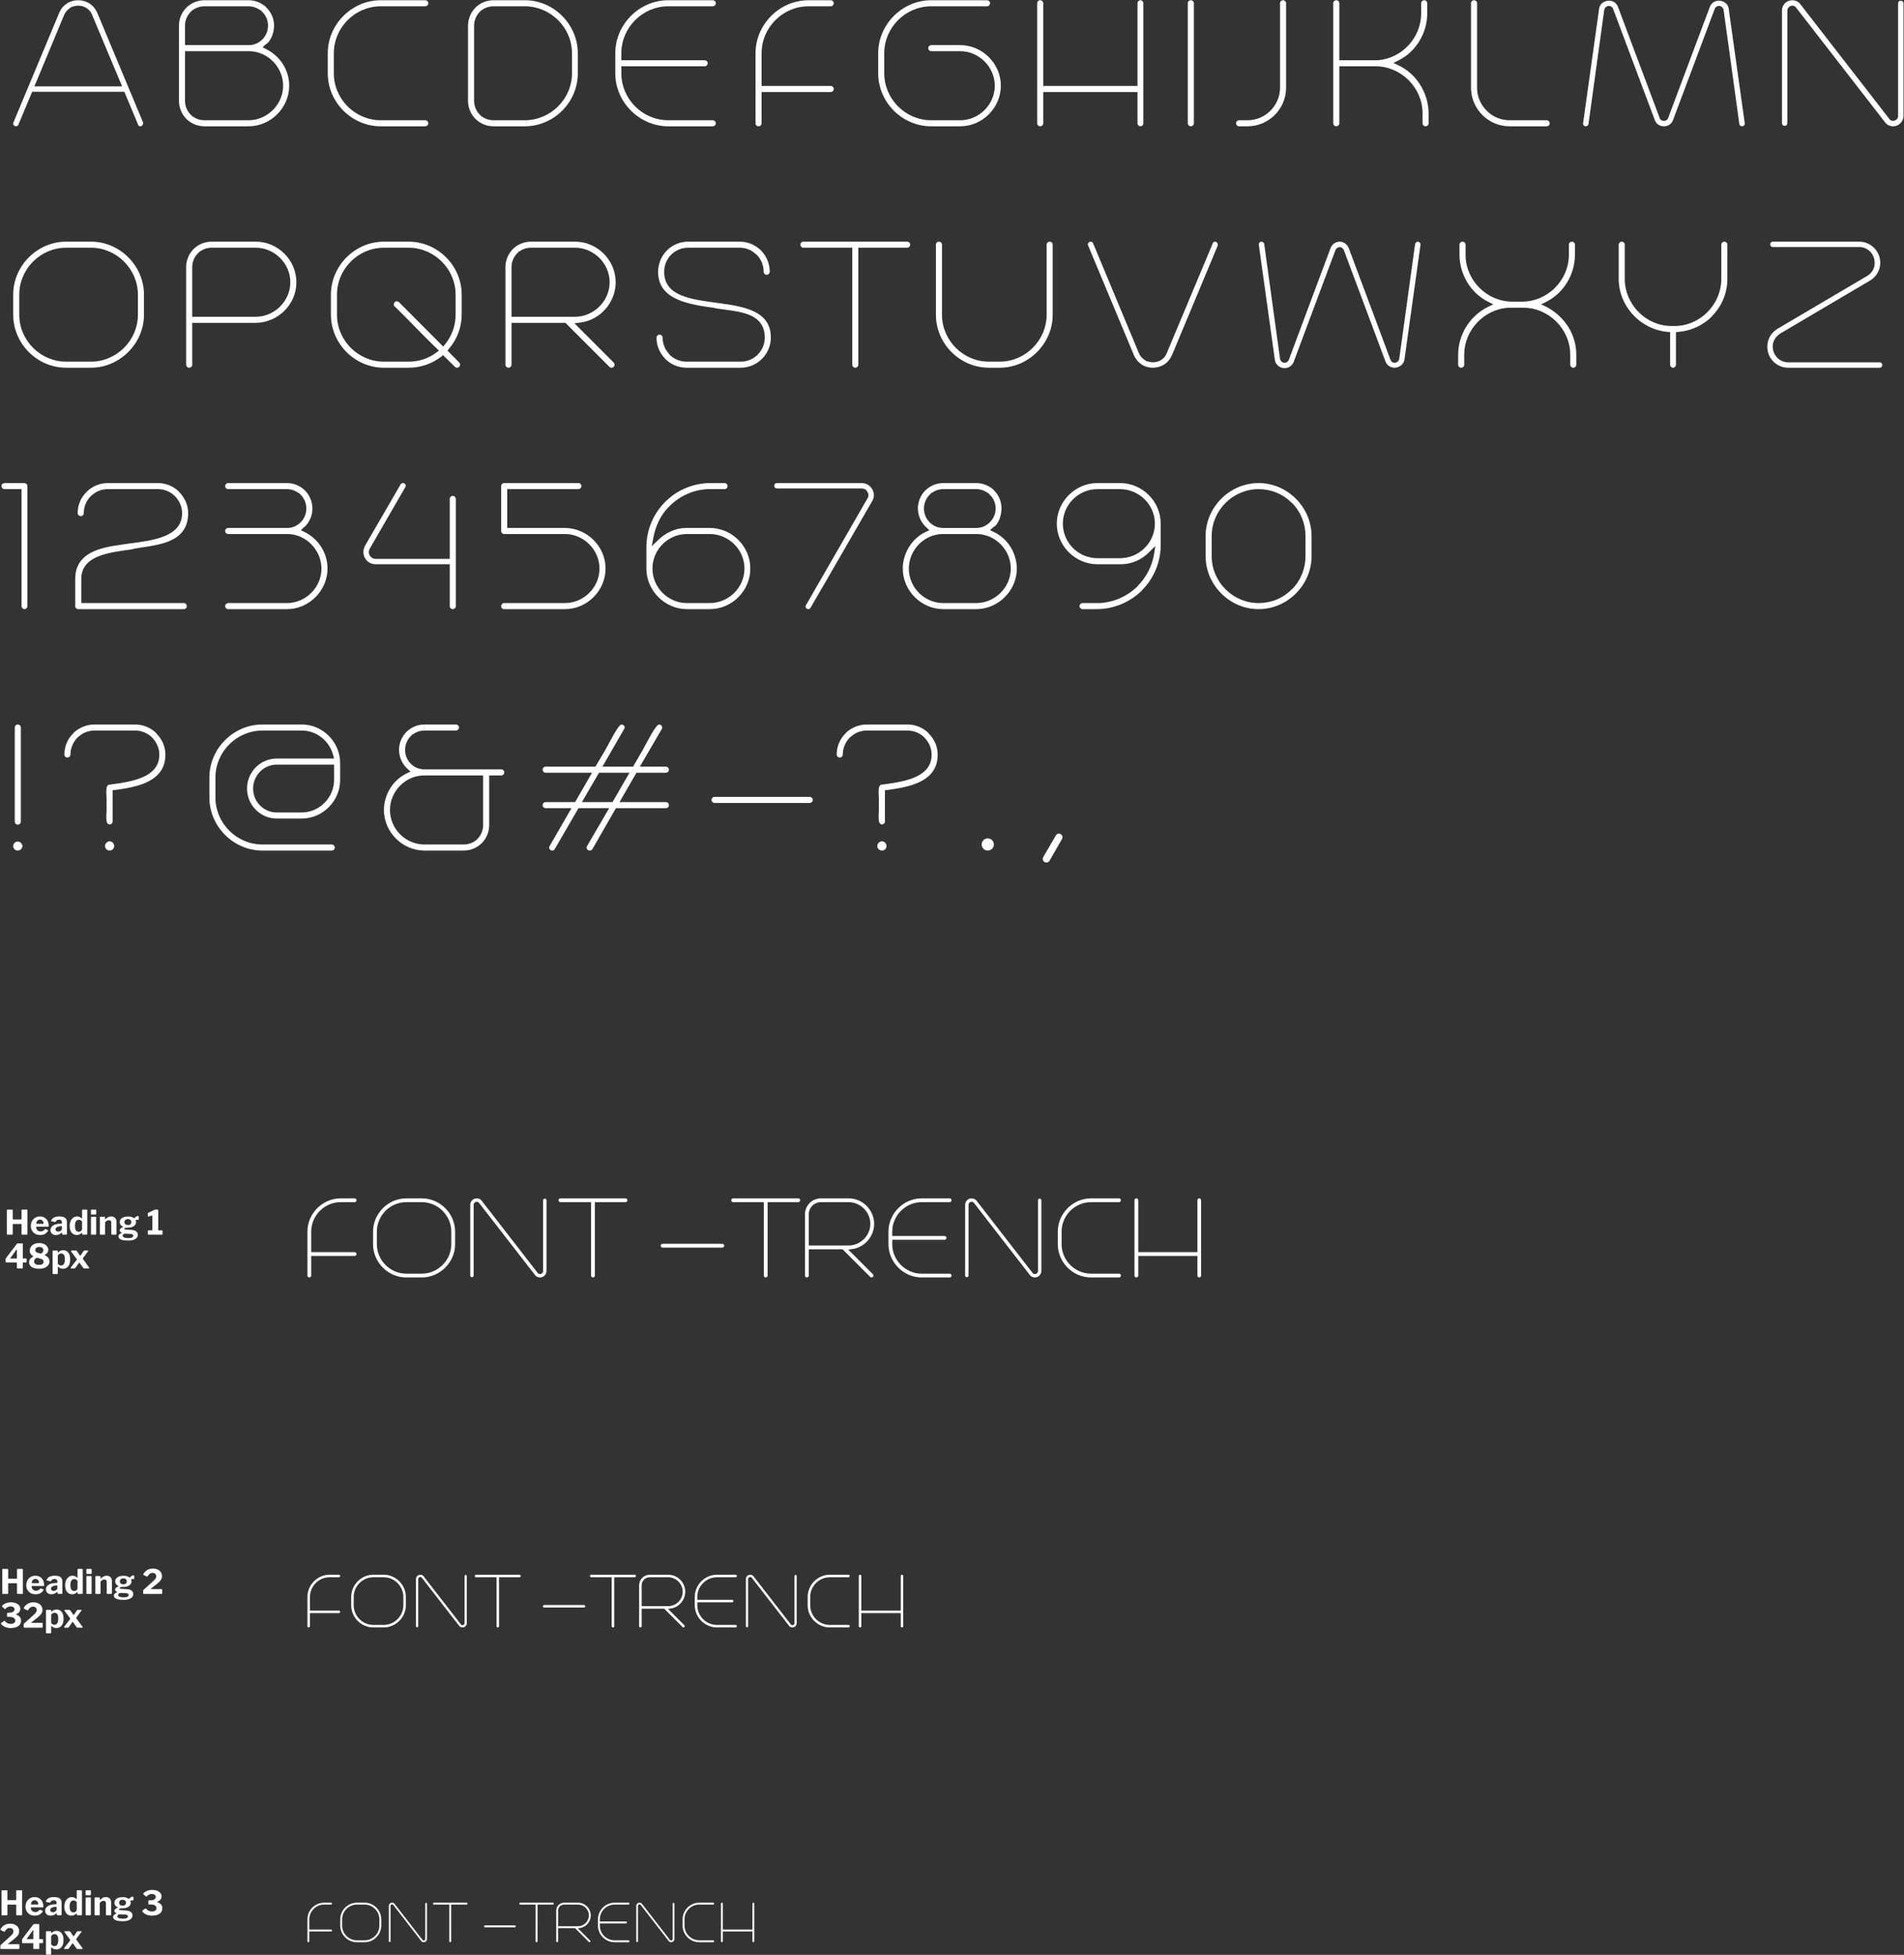 <svg clip-rule="evenodd" fill-rule="evenodd" stroke-linejoin="round" stroke-miterlimit="2" viewBox="0 0 646 663" xmlns="http://www.w3.org/2000/svg"><rect x="0" y="0" width="646" height="663" fill="#333333" stroke="none"/><path d="m17.119 654.972c.091 0 .156.017.194.051.039.034.058.094.058.178v.343c0 .053.015.08.046.08.022 0 .061-.019.114-.057.237-.221.479-.395.727-.521s.563-.189.945-.189c.694 0 1.259.263 1.694.79s.653 1.298.653 2.313c0 1.053-.224 1.849-.67 2.387-.447.538-1.036.807-1.769.807-.603 0-1.114-.195-1.534-.584-.077-.061-.13-.092-.16-.092-.039 0-.058.054-.058.161v2.095c0 .13-.057.195-.171.195h-1.409c-.053 0-.097-.018-.131-.052-.035-.034-.052-.086-.052-.155v-7.499c0-.091.021-.156.063-.194s.109-.057.2-.057zm10.796 5.678c.092.122.137.214.137.275 0 .076-.072.114-.217.114h-1.466c-.183 0-.312-.061-.389-.183l-1.179-1.66c-.061-.099-.107-.149-.137-.149-.031 0-.077.046-.138.138l-1.202 1.671c-.076.122-.202.183-.378.183h-.939c-.183 0-.274-.053-.274-.16 0-.084.046-.183.137-.298l1.878-2.415c.046-.069.068-.122.068-.16 0-.054-.026-.119-.08-.195l-1.854-2.519c-.031-.038-.046-.084-.046-.137 0-.046.019-.088.057-.126s.092-.057.16-.057h1.397c.099 0 .174.013.223.04.05.026.098.074.143.143l1.065 1.5c.038.061.073.091.103.091.023 0 .054-.03.092-.091l1.007-1.5c.046-.069.094-.117.143-.143.05-.027.128-.04.235-.04h1.03c.13 0 .195.038.195.114 0 .038-.023.088-.069.149l-1.705 2.313c-.046.053-.069.106-.069.16 0 .038.027.099.08.183zm-25.13-3.286c.504-.435.878-.782 1.122-1.041.244-.26.414-.487.509-.682.096-.194.143-.406.143-.635 0-.344-.12-.616-.36-.819-.241-.202-.544-.303-.91-.303-.321 0-.617.093-.888.28s-.532.495-.784.922c-.023.061-.072.092-.149.092-.053 0-.107-.016-.16-.046l-1.019-.527c-.092-.061-.137-.13-.137-.206 0-.053.019-.111.057-.172.756-1.198 1.82-1.797 3.194-1.797.611 0 1.151.103 1.62.309.47.206.834.504 1.094.893.259.389.389.847.389 1.374 0 .466-.124.893-.372 1.282s-.674.824-1.277 1.305l-2.118 1.66c-.046.031-.069.058-.069.081 0 .038.046.057.138.057h3.56c.145 0 .218.061.218.183v1.259c0 .138-.076.206-.229.206h-5.965c-.099 0-.168-.017-.206-.051s-.057-.097-.057-.189v-.882c0-.068.03-.143.091-.223s.206-.215.435-.406zm8.449-4.602c.076-.092.143-.151.2-.178.058-.026.147-.04.27-.04h1.431c.122 0 .183.069.183.206v4.798c0 .038.011.068.034.091s.05.034.08.034h.939c.145 0 .218.058.218.172v.985c0 .137-.077.206-.229.206h-.916c-.084 0-.126.046-.126.137v1.603c0 .092-.023.159-.069.2-.046.042-.122.063-.229.063h-1.488c-.16 0-.241-.076-.241-.229v-1.671c0-.069-.045-.103-.137-.103h-3.435c-.16 0-.24-.069-.24-.206v-.95c0-.069.021-.142.063-.218s.12-.191.235-.343zm6.125 6.709c.168.183.34.324.515.424.176.099.371.148.584.148.87 0 1.306-.706 1.306-2.118 0-.702-.111-1.204-.332-1.505-.222-.302-.535-.452-.939-.452-.313 0-.58.093-.802.28-.221.187-.332.399-.332.636zm172.144-13.376c-.503.504-.79 1.2-.79 1.92v10.392c0 .168.144.312.311.312.191 0 .334-.144.334-.312v-4.464h5.738l4.682 4.68c.047.072.143.096.215.096.191 0 .334-.144.334-.312 0-.096-.048-.168-.096-.24l-4.175-4.176.601-.072c2.16-.263 3.789-2.158 3.789-4.295 0-2.353-1.965-4.318-4.318-4.318h-4.705c-.696 0-1.344.262-1.848.717zm-85.198 4.777v7.535c0 .168.144.312.311.312.191 0 .334-.144.334-.312v-3.336h7.368c.168 0 .312-.144.312-.311 0-.191-.144-.334-.312-.334h-7.368v-3.482c0-2.737 2.256-4.993 4.992-4.993h2.376c.168 0 .312-.144.312-.335 0-.167-.144-.31-.312-.31h-2.376c-3.024 0-5.589 2.493-5.637 5.566zm48.765-4.921h5.208c.168 0 .312-.144.312-.335 0-.167-.144-.31-.312-.31h-11.061c-.168 0-.312.143-.312.31 0 .191.144.335.312.335h5.208v12.456c0 .168.144.312.335.312.167 0 .31-.144.31-.312zm29.304 0h5.208c.168 0 .312-.144.312-.335 0-.167-.144-.31-.312-.31h-11.061c-.168 0-.312.143-.312.31 0 .191.144.335.312.335h5.208v12.456c0 .168.144.312.335.312.167 0 .31-.144.31-.312zm-49.872.458c0-.288.241-.528.553-.528.168 0 .288.096.384.216l9.458 12.19c.168.264.528.432.864.432.6 0 1.101-.504 1.101-1.104v-11.973c0-.168-.119-.288-.286-.288s-.287.12-.287.288v11.973c0 .288-.24.528-.552.528-.168 0-.312-.096-.384-.216l-9.458-12.189c-.168-.264-.528-.432-.864-.432-.552 0-1.102.432-1.102 1.103v11.974c0 .168.12.288.287.288s.286-.12.286-.288zm83.952 0c0-.288.241-.528.553-.528.168 0 .288.096.384.216l9.458 12.19c.168.264.528.432.864.432.6 0 1.101-.504 1.101-1.104v-11.973c0-.168-.119-.288-.286-.288s-.287.12-.287.288v11.973c0 .288-.24.528-.552.528-.168 0-.312-.096-.384-.216l-9.458-12.189c-.168-.264-.528-.432-.864-.432-.552 0-1.102.432-1.102 1.103v11.974c0 .168.12.288.287.288s.286-.12.286-.288zm28.8 8.017v-8.808c0-.168-.143-.312-.334-.312-.167 0-.311.144-.311.312v12.789c0 .168.144.312.311.312.191 0 .334-.144.334-.312v-3.336h10.035v3.336c0 .168.144.312.311.312s.31-.144.31-.312v-12.789c0-.168-.143-.312-.31-.312s-.311.144-.311.312v8.808zm-124.174-9.12c-3.073 0-5.639 2.565-5.639 5.638v2.136c0 3.073 2.542 5.639 5.639 5.639h2.64c3.025 0 5.638-2.542 5.638-5.639v-2.136c0-3.073-2.565-5.638-5.638-5.638zm87.43 0c-3.096 0-5.637 2.59-5.637 5.639v2.134c0 3.074 2.565 5.64 5.637 5.64h4.728c.192 0 .336-.144.336-.311 0-.191-.144-.334-.336-.334h-4.728c-2.736 0-4.992-2.258-4.992-4.995v-.744h8.88c.168 0 .312-.144.312-.335 0-.167-.144-.31-.312-.31h-8.88v-.745c0-2.737 2.256-4.994 4.992-4.994h4.728c.192 0 .336-.144.336-.335 0-.167-.144-.31-.336-.31zm28.728 0c-3.072 0-5.637 2.565-5.637 5.638v2.136c0 3.073 2.541 5.639 5.637 5.639h4.728c.192 0 .336-.144.336-.311 0-.191-.144-.334-.336-.334h-4.728c-2.736 0-4.992-2.257-4.992-4.994v-2.136c0-2.737 2.256-4.993 4.992-4.993h4.728c.192 0 .336-.144.336-.335 0-.167-.144-.31-.336-.31zm-121.152 5.638c0-2.737 2.257-4.993 4.994-4.993h2.64c2.713 0 4.993 2.256 4.993 4.993v2.136c0 2.737-2.28 4.994-4.993 4.994h-2.64c-2.737 0-4.994-2.257-4.994-4.994zm-104.886 6.729c.03 0 .055-.007.074-.022.019-.016.029-.035.029-.058v-2.85c0-.107-.012-.161-.035-.161-.03 0-.072.038-.125.115l-2.05 2.828c-.03.045-.046.076-.046.091 0 .038.042.057.126.057zm153.368-4.018h10.104c.192 0 .336-.144.336-.311 0-.191-.144-.334-.336-.334h-10.104c-.192 0-.336.143-.336.334 0 .167.144.311.336.311zm31.56-.357h-6.77v-5.283c0-.552.217-1.08.601-1.464l.216-.216v.024c.36-.264.792-.408 1.248-.408h4.705c1.945 0 3.673 1.632 3.673 3.673s-1.728 3.674-3.673 3.674zm-151.074-10.039c.153 0 .229.084.229.252v.779c0 .214-.088.301-.263.263-.115-.023-.226-.034-.332-.034-.061 0-.13.007-.206.023-.199.03-.275.118-.229.263.068.206.103.378.103.515 0 .351-.105.668-.315.95-.21.283-.523.508-.939.676s-.918.252-1.506.252c-.427 0-.742.034-.944.103s-.303.16-.303.275c0 .099.055.169.166.211.11.042.295.071.555.086l1.637.092c.756.046 1.319.214 1.689.504s.555.675.555 1.156c0 .595-.282 1.072-.847 1.431s-1.366.538-2.405.538c-2.221 0-3.331-.492-3.331-1.477 0-.244.095-.452.286-.624.191-.171.462-.322.813-.452.046-.015.069-.034.069-.057s-.023-.046-.069-.069c-.443-.214-.664-.496-.664-.847 0-.206.101-.399.303-.578.203-.18.472-.334.807-.464.092-.046.1-.092.023-.137-.74-.344-1.11-.863-1.11-1.557 0-.58.25-1.042.75-1.386.5-.343 1.215-.515 2.146-.515.787 0 1.397.172 1.832.515.054.039.103.058.149.058.061 0 .115-.027.16-.081.145-.175.336-.33.573-.463.236-.134.442-.201.618-.201zm-4.316 5.988c-.237-.015-.449.04-.636.166s-.28.284-.28.475c0 .283.156.496.469.641s.821.218 1.523.218c.511 0 .904-.071 1.179-.212s.412-.341.412-.601c0-.175-.076-.317-.229-.424-.152-.106-.377-.167-.675-.183zm-21.753-.24c-.504.465-1.103.698-1.797.698-.573 0-1.027-.154-1.363-.464-.336-.309-.504-.711-.504-1.207 0-.642.294-1.157.882-1.546s1.397-.595 2.427-.618l.412-.035c.046 0 .086-.013.12-.04.035-.026.052-.066.052-.12v-.24c0-.298-.084-.527-.252-.687-.168-.161-.408-.241-.721-.241-.534 0-.931.229-1.191.687-.03.077-.08.115-.149.115-.038 0-.072-.004-.103-.012l-1.145-.263c-.068-.015-.103-.057-.103-.126 0-.046.016-.103.046-.172.183-.442.51-.774.979-.996.469-.221 1.051-.332 1.746-.332.908 0 1.565.166 1.969.498.405.332.607.804.607 1.414v4.019c0 .091-.015.156-.046.194-.03.039-.088.058-.172.058h-1.179c-.076 0-.131-.027-.166-.081-.034-.053-.059-.133-.074-.24l-.012-.252c-.007-.069-.038-.103-.091-.103-.031 0-.088.031-.172.092zm7.316.584c-.16 0-.241-.077-.241-.229v-.321c0-.061-.019-.092-.057-.092-.023 0-.057.016-.103.046-.221.214-.464.386-.727.515-.263.13-.578.195-.944.195-.718 0-1.296-.267-1.735-.801-.439-.535-.658-1.302-.658-2.302 0-.625.112-1.181.337-1.665.226-.485.529-.861.911-1.128.381-.267.801-.401 1.259-.401.298 0 .567.05.807.149.241.099.472.252.693.458.053.038.091.057.114.057.054 0 .08-.049.08-.149v-2.621c0-.138.062-.206.184-.206h1.396c.054 0 .098.019.132.057s.052.091.052.16v8.037c0 .084-.019.145-.058.183-.038.039-.107.058-.206.058zm22.336-7.167c-.03-.031-.045-.069-.045-.115 0-.038.015-.084.045-.137.306-.367.726-.657 1.26-.87.534-.214 1.103-.321 1.706-.321.656 0 1.227.094 1.711.281.485.187.855.448 1.111.784s.383.721.383 1.156c0 .382-.118.735-.355 1.059-.236.325-.568.552-.996.681-.091.031-.137.069-.137.115 0 .038.042.069.126.091.488.161.882.416 1.179.768.298.351.447.755.447 1.213 0 .832-.304 1.469-.91 1.912-.607.443-1.506.664-2.697.664-.656 0-1.269-.128-1.837-.383-.569-.256-1.013-.601-1.334-1.037-.038-.053-.057-.103-.057-.148 0-.061.042-.123.126-.184l.893-.629c.068-.046.118-.069.149-.069.045 0 .08.019.103.057.358.367.688.622.99.767.301.145.662.218 1.082.218.473 0 .845-.103 1.116-.309s.407-.477.407-.813c0-.374-.151-.672-.453-.893-.301-.221-.681-.336-1.139-.344l-.984-.022c-.13 0-.195-.054-.195-.161v-1.076c0-.084.065-.137.195-.16l.789-.035c.451-.007.819-.12 1.105-.337.287-.218.43-.491.43-.819 0-.275-.121-.506-.361-.693s-.544-.28-.91-.28c-.351 0-.672.067-.962.2-.29.134-.588.35-.893.647-.053.054-.095.08-.126.08-.015 0-.057-.026-.126-.08zm-38.158 4.648c0 .427.143.773.429 1.036s.643.395 1.07.395c.275 0 .529-.059.762-.177.232-.119.467-.315.704-.59.03-.031.061-.046.091-.046.023 0 .061.012.115.034l.824.344c.054.023.08.061.08.114 0 .039-.015.077-.045.115-.367.519-.76.883-1.18 1.093s-.942.315-1.568.315c-.588 0-1.118-.13-1.592-.389-.473-.26-.843-.62-1.11-1.082s-.401-.99-.401-1.586c0-.641.138-1.208.412-1.7.275-.492.647-.872 1.117-1.139.469-.267.982-.401 1.539-.401.581 0 1.096.128 1.546.384.45.255.801.624 1.053 1.105.252.48.378 1.053.378 1.717 0 .099-.009.168-.028.206-.02.038-.075.061-.166.069h-3.893c-.092 0-.137.061-.137.183zm21.855 2.519c-.084 0-.145-.018-.183-.052s-.057-.093-.057-.177v-5.622c0-.145.061-.217.183-.217h1.385c.115 0 .172.065.172.194v.561c0 .061.019.092.057.092.023 0 .05-.015.081-.046.312-.298.625-.525.938-.681.313-.157.645-.235.996-.235.558 0 .998.164 1.323.493.324.328.486.767.486 1.316v4.099c0 .183-.091.275-.274.275h-1.271c-.084 0-.142-.018-.172-.052-.031-.034-.046-.093-.046-.177v-3.87c0-.26-.07-.46-.212-.601-.141-.141-.349-.212-.624-.212-.229 0-.44.057-.635.172-.195.114-.403.294-.624.538v3.938c0 .092-.023.159-.069.201-.045.042-.122.063-.229.063zm-29.675-3.63c-.046 0-.082.016-.109.046-.027.031-.04.065-.04.103v3.217c0 .092-.025.159-.074.201-.05.042-.128.063-.235.063h-1.443c-.091 0-.156-.019-.194-.058-.038-.038-.057-.099-.057-.183v-8.037c0-.145.061-.217.183-.217h1.637c.122 0 .183.068.183.206v2.931c0 .129.057.194.172.194h2.645c.122 0 .183-.061.183-.183v-2.942c0-.138.057-.206.171-.206h1.638c.129 0 .194.072.194.217v8.037c0 .16-.084.241-.252.241h-1.454c-.106 0-.183-.019-.229-.058-.045-.038-.068-.106-.068-.206v-3.217c0-.046-.014-.082-.04-.109-.027-.026-.067-.04-.121-.04zm28.164 3.355c0 .099-.023.17-.069.212-.045.042-.126.063-.24.063h-1.202c-.092 0-.157-.019-.195-.058-.038-.038-.057-.099-.057-.183v-5.61c0-.145.065-.217.195-.217h1.396c.115 0 .172.065.172.194zm-4.786-4.213c-.175-.191-.349-.332-.52-.424-.172-.092-.365-.137-.579-.137-.404 0-.725.166-.961.498-.237.332-.355.845-.355 1.54 0 .702.114 1.215.343 1.539.229.325.546.487.95.487.306 0 .569-.101.79-.303.222-.203.332-.437.332-.704zm-6.823 1.786c0-.069-.011-.119-.034-.149-.023-.031-.069-.046-.138-.046l-.32.023c-.443.023-.834.128-1.174.315-.339.187-.509.444-.509.773 0 .229.08.41.24.543.16.134.382.201.664.201.351 0 .649-.103.893-.309.252-.199.378-.401.378-.607zm22.371-.561c.389 0 .681-.09.876-.269.194-.18.292-.414.292-.704 0-.321-.098-.575-.292-.762-.195-.187-.487-.28-.876-.28-.366 0-.654.095-.864.286s-.315.443-.315.756c0 .29.105.524.315.704.21.179.498.269.864.269zm-28.805-.401c.084 0 .137-.01.16-.029s.034-.063.034-.131c0-.199-.045-.397-.137-.596-.092-.198-.225-.362-.401-.492-.175-.13-.389-.195-.641-.195-.381 0-.694.134-.939.401-.244.267-.362.611-.355 1.031zm18.066-3.423c0 .191-.103.286-.309.286h-1.237c-.091 0-.156-.021-.194-.063s-.057-.109-.057-.2v-1.202c0-.153.064-.229.194-.229h1.42c.053 0 .097.019.131.057.035.038.052.091.052.16zm-13.716-96.525c.092 0 .157.017.195.052.038.034.057.093.057.177v.343c0 .054.015.081.046.081.023 0 .061-.02.114-.058.237-.221.479-.395.727-.521.249-.126.563-.188.945-.188.695 0 1.259.263 1.694.789.435.527.653 1.298.653 2.313 0 1.053-.223 1.849-.67 2.387-.446.538-1.036.807-1.769.807-.603 0-1.114-.194-1.534-.584-.076-.061-.13-.091-.16-.091-.038 0-.057.053-.057.16v2.095c0 .13-.058.195-.172.195h-1.408c-.054 0-.098-.017-.132-.052-.034-.034-.051-.085-.051-.154v-7.499c0-.092.021-.157.063-.195s.108-.057.2-.057zm-16.417-1.099c-.031-.031-.046-.069-.046-.115 0-.038.015-.084.046-.137.305-.366.725-.656 1.259-.87s1.103-.321 1.706-.321c.656 0 1.227.094 1.712.281.484.187.854.448 1.11.784s.384.721.384 1.156c0 .382-.119.735-.355 1.059-.237.325-.569.552-.996.682-.092.03-.138.068-.138.114 0 .038.042.069.126.092.489.16.882.416 1.179.767.298.351.447.755.447 1.213 0 .832-.303 1.47-.91 1.912-.607.443-1.506.664-2.696.664-.657 0-1.269-.127-1.838-.383s-1.013-.601-1.334-1.036c-.038-.054-.057-.103-.057-.149 0-.061.042-.122.126-.183l.893-.63c.069-.046.118-.069.149-.069.046 0 .08.019.103.058.359.366.689.622.99.767.302.145.662.217 1.082.217.473 0 .845-.103 1.116-.309s.407-.477.407-.813c0-.374-.151-.671-.453-.893-.301-.221-.681-.336-1.139-.343l-.984-.023c-.13 0-.195-.054-.195-.16v-1.077c0-.084.065-.137.195-.16l.79-.034c.45-.008.818-.121 1.105-.338.286-.218.429-.49.429-.819 0-.274-.12-.505-.361-.692-.24-.187-.544-.281-.91-.281-.351 0-.672.067-.962.201-.29.133-.587.349-.893.646-.053.054-.095.081-.126.081-.015 0-.057-.027-.126-.081zm27.214 6.778c.091.122.137.213.137.274 0 .077-.073.115-.218.115h-1.465c-.183 0-.313-.061-.389-.183l-1.18-1.66c-.061-.1-.106-.149-.137-.149-.03 0-.076.046-.137.137l-1.202 1.672c-.077.122-.203.183-.378.183h-.939c-.183 0-.275-.054-.275-.16 0-.084.046-.184.138-.298l1.877-2.416c.046-.068.069-.122.069-.16 0-.053-.027-.118-.08-.195l-1.855-2.518c-.031-.039-.046-.084-.046-.138 0-.046.019-.088.057-.126.039-.038.092-.057.161-.057h1.396c.1 0 .174.013.224.04.049.027.097.074.143.143l1.065 1.5c.038.061.072.092.103.092.023 0 .053-.031.091-.092l1.008-1.5c.046-.069.093-.116.143-.143.049-.027.128-.04.235-.04h1.03c.13 0 .195.038.195.114 0 .039-.023.088-.069.149l-1.706 2.313c-.046.053-.069.107-.069.16 0 .038.027.099.08.183zm-17.242-3.286c.503-.435.877-.783 1.122-1.042.244-.26.414-.487.509-.681.095-.195.143-.407.143-.636 0-.343-.12-.616-.36-.818-.241-.203-.544-.304-.911-.304-.32 0-.616.094-.887.281s-.532.494-.784.921c-.023.062-.073.092-.149.092-.053 0-.107-.015-.16-.046l-1.019-.526c-.092-.061-.138-.13-.138-.206 0-.054.019-.111.058-.172.755-1.198 1.82-1.798 3.194-1.798.61 0 1.15.103 1.62.309.469.207.834.504 1.093.893.26.39.389.848.389 1.374 0 .466-.124.893-.372 1.283-.248.389-.673.824-1.276 1.305l-2.118 1.66c-.046.03-.069.057-.069.08 0 .038.046.057.137.057h3.561c.145 0 .218.061.218.183v1.26c0 .137-.077.206-.229.206h-5.965c-.099 0-.168-.017-.206-.052-.038-.034-.058-.097-.058-.189v-.881c0-.069.031-.143.092-.223.061-.081.206-.216.435-.407zm243.152-12.823c0-.384.321-.704.737-.704.224 0 .384.128.512.288l12.611 16.253c.224.352.704.575 1.152.575.8 0 1.468-.671 1.468-1.471v-15.965c0-.223-.159-.383-.382-.383-.222 0-.382.16-.382.383v15.965c0 .384-.32.704-.736.704-.224 0-.416-.128-.512-.288l-12.611-16.253c-.224-.351-.704-.576-1.152-.576-.736 0-1.469.576-1.469 1.472v15.965c0 .224.16.383.382.383.223 0 .382-.159.382-.383zm-111.936 0c0-.384.321-.704.737-.704.224 0 .384.128.512.288l12.611 16.253c.224.352.704.575 1.152.575.8 0 1.468-.671 1.468-1.471v-15.965c0-.223-.159-.383-.382-.383-.222 0-.382.16-.382.383v15.965c0 .384-.32.704-.736.704-.224 0-.416-.128-.512-.288l-12.611-16.253c-.224-.351-.704-.576-1.152-.576-.736 0-1.469.576-1.469 1.472v15.965c0 .224.16.383.382.383.223 0 .382-.159.382-.383zm76.001-.419c-.67.672-1.053 1.6-1.053 2.561v13.854c0 .224.192.416.415.416.254 0 .445-.192.445-.416v-5.952h7.651l6.242 6.24c.063.096.191.128.286.128.255 0 .446-.192.446-.416 0-.128-.063-.224-.127-.32l-5.567-5.568.8-.095c2.881-.351 5.053-2.877 5.053-5.727 0-3.137-2.62-5.758-5.757-5.758h-6.274c-.928 0-1.792.351-2.464.956zm-9.505-.193h6.944c.224 0 .416-.191.416-.445 0-.223-.192-.415-.416-.415h-14.748c-.224 0-.416.192-.416.415 0 .254.192.445.416.445h6.944v16.608c0 .224.192.416.446.416.223 0 .414-.192.414-.416zm-104.092 6.563v10.045c0 .224.192.416.415.416.254 0 .445-.192.445-.416v-4.448h9.824c.224 0 .416-.191.416-.414 0-.254-.192-.446-.416-.446h-9.824v-4.641c0-3.649 3.008-6.659 6.656-6.659h3.168c.224 0 .416-.191.416-.445 0-.223-.192-.415-.416-.415h-3.168c-4.032 0-7.452 3.325-7.516 7.423zm65.02-6.563h6.944c.224 0 .416-.191.416-.445 0-.223-.192-.415-.416-.415h-14.748c-.224 0-.416.192-.416.415 0 .254.192.445.416.445h6.944v16.608c0 .224.192.416.446.416.223 0 .414-.192.414-.416zm73.92-.86c-4.128 0-7.516 3.454-7.516 7.52v2.845c0 4.098 3.42 7.519 7.516 7.519h6.304c.256 0 .448-.191.448-.414 0-.254-.192-.446-.448-.446h-6.304c-3.648 0-6.656-3.009-6.656-6.659v-.993h11.84c.224 0 .416-.191.416-.445 0-.223-.192-.415-.416-.415h-11.84v-.992c0-3.65 3.008-6.66 6.656-6.66h6.304c.256 0 .448-.191.448-.445 0-.223-.192-.415-.448-.415zm48.992 12.16v-11.744c0-.224-.191-.416-.445-.416-.223 0-.415.192-.415.416v17.053c0 .224.192.415.415.415.254 0 .445-.191.445-.415v-4.449h13.38v4.448c0 .225.192.416.414.416.223 0 .414-.191.414-.415v-17.053c0-.224-.191-.416-.414-.416-.222 0-.414.192-.414.416v11.744zm-165.566-12.16c-4.097 0-7.518 3.421-7.518 7.518v2.849c0 4.097 3.389 7.517 7.518 7.517h3.521c4.033 0 7.517-3.388 7.517-7.517v-2.849c0-4.097-3.42-7.518-7.517-7.518zm154.878 0c-4.096 0-7.516 3.421-7.516 7.518v2.849c0 4.097 3.388 7.517 7.516 7.517h6.304c.256 0 .448-.191.448-.414 0-.254-.192-.446-.448-.446h-6.304c-3.648 0-6.656-3.008-6.656-6.657v-2.849c0-3.649 3.008-6.658 6.656-6.658h6.304c.256 0 .448-.191.448-.445 0-.223-.192-.415-.448-.415zm-161.536 7.518c0-3.649 3.009-6.658 6.658-6.658h3.521c3.617 0 6.657 3.009 6.657 6.658v2.849c0 3.649-3.04 6.657-6.657 6.657h-3.521c-3.649 0-6.658-3.008-6.658-6.657zm-102.642 8.883c.168.184.339.325.515.424.175.099.37.149.584.149.87 0 1.305-.706 1.305-2.118 0-.702-.111-1.204-.332-1.506-.221-.301-.534-.452-.939-.452-.313 0-.58.094-.801.281-.222.187-.332.398-.332.635zm167.284-5.269h13.472c.256 0 .448-.191.448-.414 0-.254-.192-.446-.448-.446h-13.472c-.256 0-.448.192-.448.446 0 .223.192.414.448.414zm42.081-.476h-9.027v-7.042c0-.737.289-1.441.801-1.953l.288-.288v.032c.48-.352 1.056-.545 1.664-.545h6.274c2.593 0 4.897 2.177 4.897 4.898 0 2.722-2.304 4.898-4.897 4.898zm-181.419-10.466c.153 0 .229.084.229.252v.778c0 .214-.087.302-.263.264-.115-.023-.225-.035-.332-.035-.061 0-.13.008-.206.023-.199.031-.275.118-.229.263.069.207.103.378.103.516 0 .351-.105.667-.315.95-.21.282-.523.507-.939.675s-.918.252-1.505.252c-.428 0-.743.035-.945.103-.202.069-.303.161-.303.275 0 .099.055.17.166.212s.296.07.555.086l1.637.091c.756.046 1.319.214 1.689.504s.555.676.555 1.156c0 .596-.282 1.073-.847 1.431-.565.359-1.366.539-2.404.539-2.221 0-3.332-.493-3.332-1.477 0-.245.096-.453.286-.624.191-.172.462-.323.813-.453.046-.015.069-.034.069-.057s-.023-.046-.069-.068c-.442-.214-.664-.497-.664-.848 0-.206.101-.398.304-.578.202-.179.471-.334.807-.463.091-.046.099-.092.023-.138-.741-.343-1.111-.862-1.111-1.557 0-.58.25-1.042.75-1.385.5-.344 1.216-.515 2.147-.515.786 0 1.396.171 1.832.515.053.038.103.057.148.057.061 0 .115-.027.161-.08.145-.176.335-.33.572-.464.237-.133.443-.2.618-.2zm-4.316 5.988c-.237-.016-.448.04-.635.166s-.281.284-.281.475c0 .282.157.496.47.641s.82.217 1.522.217c.512 0 .905-.07 1.18-.211.274-.142.412-.342.412-.601 0-.176-.077-.317-.229-.424-.153-.107-.378-.168-.676-.183zm-21.753-.241c-.503.466-1.103.699-1.797.699-.573 0-1.027-.155-1.363-.464-.335-.309-.503-.712-.503-1.208 0-.641.294-1.156.881-1.546.588-.389 1.397-.595 2.427-.618l.413-.034c.045 0 .085-.014.12-.04.034-.027.051-.067.051-.12v-.241c0-.298-.084-.527-.252-.687-.167-.16-.408-.24-.721-.24-.534 0-.931.229-1.191.687-.03.076-.08.114-.148.114-.039 0-.073-.004-.103-.011l-1.145-.264c-.069-.015-.103-.057-.103-.126 0-.045.015-.103.045-.171.184-.443.51-.775.979-.996.47-.222 1.052-.332 1.746-.332.909 0 1.565.166 1.969.498.405.332.607.803.607 1.414v4.018c0 .092-.015.157-.046.195-.03.038-.087.057-.171.057h-1.179c-.077 0-.132-.027-.166-.08-.035-.054-.06-.134-.075-.241l-.011-.251c-.008-.069-.039-.103-.092-.103-.03 0-.088.03-.172.091zm7.316.584c-.16 0-.24-.076-.24-.229v-.321c0-.061-.019-.091-.058-.091-.022 0-.057.015-.103.046-.221.213-.463.385-.727.515-.263.13-.578.195-.944.195-.718 0-1.296-.268-1.735-.802-.438-.534-.658-1.301-.658-2.301 0-.626.113-1.181.338-1.666s.528-.86.91-1.128c.382-.267.801-.4 1.259-.4.298 0 .567.049.808.149.24.099.471.251.692.457.054.039.092.058.115.058.053 0 .08-.05.08-.149v-2.622c0-.137.061-.206.183-.206h1.397c.053 0 .097.019.131.057.035.038.052.092.052.161v8.037c0 .084-.019.145-.057.183s-.107.057-.206.057zm-15.822-2.519c0 .428.143.773.429 1.036.286.264.643.395 1.071.395.274 0 .528-.059.761-.177s.467-.315.704-.59c.031-.03.061-.045.092-.045.023 0 .061.011.114.034l.824.343c.054.023.081.061.081.115 0 .038-.016.076-.046.114-.367.519-.76.884-1.179 1.094-.42.21-.943.315-1.569.315-.588 0-1.118-.13-1.591-.39-.473-.259-.844-.62-1.111-1.082-.267-.461-.401-.99-.401-1.585 0-.641.138-1.208.413-1.7.274-.493.646-.872 1.116-1.14.469-.267.983-.4 1.54-.4.58 0 1.095.128 1.545.383.451.256.802.624 1.054 1.105s.377 1.053.377 1.717c0 .1-.009.168-.028.206-.019.039-.075.061-.166.069h-3.893c-.091 0-.137.061-.137.183zm40.494-1.156c.504-.435.878-.782 1.122-1.042.245-.259.414-.486.51-.681.095-.195.143-.407.143-.635 0-.344-.12-.617-.361-.819-.24-.202-.544-.303-.91-.303-.32 0-.616.093-.887.28s-.533.494-.784.922c-.023.061-.073.091-.149.091-.054 0-.107-.015-.161-.046l-1.018-.526c-.092-.061-.138-.13-.138-.206 0-.054.019-.111.057-.172.756-1.198 1.821-1.797 3.195-1.797.61 0 1.15.103 1.62.309.469.206.833.503 1.093.893.259.389.389.847.389 1.374 0 .465-.124.893-.372 1.282s-.673.824-1.276 1.305l-2.118 1.66c-.046.031-.069.057-.069.08 0 .038.046.057.137.057h3.561c.145 0 .217.061.217.184v1.259c0 .137-.076.206-.229.206h-5.964c-.1 0-.168-.017-.207-.051-.038-.035-.057-.098-.057-.189v-.882c0-.069.031-.143.092-.223s.206-.216.435-.407zm-18.638 3.675c-.084 0-.145-.017-.184-.051-.038-.035-.057-.094-.057-.178v-5.621c0-.145.061-.218.183-.218h1.386c.114 0 .171.065.171.195v.561c0 .061.02.091.058.091.023 0 .049-.015.08-.045.313-.298.626-.525.939-.682.313-.156.645-.234.996-.234.557 0 .998.164 1.322.492s.487.767.487 1.317v4.098c0 .183-.092.275-.275.275h-1.271c-.084 0-.141-.017-.172-.051-.03-.035-.046-.094-.046-.178v-3.87c0-.259-.07-.46-.211-.601-.142-.141-.35-.212-.624-.212-.229 0-.441.058-.636.172-.194.115-.402.294-.624.538v3.939c0 .091-.023.158-.068.2-.046.042-.122.063-.229.063zm-1.512-.275c0 .099-.022.17-.068.212s-.126.063-.241.063h-1.202c-.091 0-.156-.019-.194-.057-.039-.038-.058-.099-.058-.183v-5.61c0-.145.065-.218.195-.218h1.397c.114 0 .171.065.171.195zm-28.164-3.354c-.046 0-.082.015-.108.046-.027.03-.041.064-.041.103v3.217c0 .091-.024.158-.074.2s-.128.063-.235.063h-1.442c-.092 0-.157-.019-.195-.057s-.057-.099-.057-.183v-8.037c0-.145.061-.218.183-.218h1.637c.122 0 .183.069.183.206v2.931c0 .13.058.195.172.195h2.645c.122 0 .183-.061.183-.184v-2.942c0-.137.057-.206.172-.206h1.637c.13 0 .195.073.195.218v8.037c0 .16-.084.24-.252.24h-1.454c-.107 0-.183-.019-.229-.057s-.069-.107-.069-.206v-3.217c0-.046-.013-.082-.04-.109s-.067-.04-.12-.04zm23.379-.859c-.176-.191-.349-.332-.521-.424-.172-.091-.365-.137-.578-.137-.405 0-.725.166-.962.498s-.355.845-.355 1.54c0 .702.115 1.215.344 1.54.229.324.545.486.95.486.305 0 .568-.101.79-.303.221-.202.332-.437.332-.704zm-6.824 1.786c0-.069-.011-.118-.034-.149-.023-.03-.069-.046-.137-.046l-.321.023c-.443.023-.834.128-1.174.315-.339.187-.509.445-.509.773 0 .229.08.41.24.544.161.133.382.2.664.2.352 0 .649-.103.893-.309.252-.198.378-.401.378-.607zm22.371-.561c.39 0 .682-.09.876-.269.195-.179.292-.414.292-.704 0-.321-.097-.574-.292-.761-.194-.187-.486-.281-.876-.281-.366 0-.654.096-.864.286-.21.191-.315.443-.315.756 0 .29.105.525.315.704s.498.269.864.269zm-28.805-.401c.084 0 .137-.009.16-.028s.035-.063.035-.132c0-.198-.046-.397-.138-.595-.091-.199-.225-.363-.4-.493-.176-.129-.39-.194-.642-.194-.381 0-.694.133-.938.401-.245.267-.363.61-.355 1.03zm18.066-3.423c0 .191-.103.286-.309.286h-1.236c-.092 0-.157-.021-.195-.063s-.057-.108-.057-.2v-1.202c0-.153.065-.229.194-.229h1.42c.054 0 .097.019.132.057.034.038.051.092.051.161zm243.591-125.502c-1.005 1.008-1.579 2.401-1.579 3.842v20.782c0 .336.287.624.622.624.382 0 .668-.288.668-.624v-8.928h11.476l9.363 9.36c.095.144.286.192.43.192.382 0 .669-.288.669-.624 0-.192-.096-.336-.192-.48l-8.35-8.352 1.201-.144c4.321-.525 7.579-4.315 7.579-8.589 0-4.706-3.93-8.637-8.636-8.637h-9.41c-1.393 0-2.689.525-3.697 1.434zm-114.001.63c0-.576.481-1.056 1.105-1.056.336 0 .576.192.768.432l18.917 24.378c.336.528 1.056.864 1.728.864 1.2 0 2.202-1.008 2.202-2.208v-23.946c0-.336-.238-.576-.573-.576-.334 0-.573.24-.573.576v23.946c0 .576-.48 1.056-1.104 1.056-.336 0-.624-.192-.768-.432l-18.917-24.378c-.336-.528-1.056-.864-1.728-.864-1.104 0-2.203.864-2.203 2.208v23.946c0 .336.239.576.573.576.335 0 .573-.24.573-.576zm167.904 0c0-.576.481-1.056 1.105-1.056.336 0 .576.192.768.432l18.917 24.378c.336.528 1.056.864 1.728.864 1.2 0 2.202-1.008 2.202-2.208v-23.946c0-.336-.238-.576-.573-.576-.334 0-.573.24-.573.576v23.946c0 .576-.48 1.056-1.104 1.056-.336 0-.624-.192-.768-.432l-18.917-24.378c-.336-.528-1.056-.864-1.728-.864-1.104 0-2.203.864-2.203 2.208v23.946c0 .336.239.576.573.576.335 0 .573-.24.573-.576zm-224.298 8.925v15.069c0 .336.287.624.622.624.382 0 .668-.288.668-.624v-6.672h14.736c.336 0 .624-.287.624-.621 0-.382-.288-.669-.624-.669h-14.736v-6.963c0-5.473 4.512-9.987 9.984-9.987h4.752c.336 0 .624-.287.624-.669 0-.334-.288-.621-.624-.621h-4.752c-6.048 0-11.178 4.987-11.274 11.133zm97.53-9.843h10.416c.336 0 .624-.287.624-.669 0-.334-.288-.621-.624-.621h-22.122c-.336 0-.624.287-.624.621 0 .382.288.669.624.669h10.416v24.912c0 .336.287.624.669.624.335 0 .621-.288.621-.624zm58.608 0h10.416c.336 0 .624-.287.624-.669 0-.334-.288-.621-.624-.621h-22.122c-.336 0-.624.287-.624.621 0 .382.288.669.624.669h10.416v24.912c0 .336.287.624.669.624.335 0 .621-.288.621-.624zm52.272-1.29c-6.192 0-11.274 5.18-11.274 11.279v4.268c0 6.147 5.13 11.279 11.274 11.279h9.456c.384 0 .672-.287.672-.621 0-.382-.288-.669-.672-.669h-9.456c-5.472 0-9.984-4.514-9.984-9.989v-1.489h17.76c.336 0 .624-.287.624-.669 0-.334-.288-.621-.624-.621h-17.76v-1.489c0-5.475 4.512-9.989 9.984-9.989h9.456c.384 0 .672-.287.672-.669 0-.334-.288-.621-.672-.621zm57.456 0c-6.144 0-11.274 5.131-11.274 11.276v4.273c0 6.146 5.082 11.277 11.274 11.277h9.456c.384 0 .672-.287.672-.621 0-.382-.288-.669-.672-.669h-9.456c-5.472 0-9.984-4.513-9.984-9.987v-4.273c0-5.473 4.512-9.986 9.984-9.986h9.456c.384 0 .672-.287.672-.669 0-.334-.288-.621-.672-.621zm16.032 18.24v-17.616c0-.336-.286-.624-.668-.624-.335 0-.622.288-.622.624v25.578c0 .336.287.624.622.624.382 0 .668-.288.668-.624v-6.672h20.07v6.672c0 .336.287.624.621.624.335 0 .621-.288.621-.624v-25.578c0-.336-.286-.624-.621-.624-.334 0-.621.288-.621.624v17.616zm-248.349-18.24c-6.146 0-11.277 5.131-11.277 11.276v4.273c0 6.146 5.083 11.277 11.277 11.277h5.281c6.05 0 11.276-5.083 11.276-11.277v-4.273c0-6.145-5.13-11.276-11.276-11.276zm-118.48 17.696c.092 0 .157.017.195.052.038.034.057.093.057.177v.343c0 .054.015.081.046.081.023 0 .061-.019.114-.058.237-.221.479-.395.727-.521.248-.125.563-.188.945-.188.695 0 1.259.263 1.694.79.435.526.653 1.297.653 2.312 0 1.053-.223 1.849-.67 2.387-.446.538-1.036.807-1.769.807-.603 0-1.114-.194-1.534-.584-.076-.061-.13-.091-.16-.091-.038 0-.057.053-.057.16v2.095c0 .13-.058.195-.172.195h-1.408c-.054 0-.098-.017-.132-.052-.034-.034-.051-.085-.051-.154v-7.499c0-.092.021-.157.063-.195s.108-.057.2-.057zm108.493-6.42c0-5.473 4.514-9.986 9.987-9.986h5.281c5.426 0 9.986 4.513 9.986 9.986v4.273c0 5.474-4.56 9.987-9.986 9.987h-5.281c-5.473 0-9.987-4.513-9.987-9.987zm-114.606 3.878c.595 0 1.131.103 1.608.309.477.207.851.489 1.122.848.271.358.407.763.407 1.213 0 .626-.367 1.153-1.1 1.58-.061.038-.091.073-.091.103 0 .038.027.073.08.103.542.29.925.598 1.151.922.225.324.337.7.337 1.128 0 .519-.148.969-.446 1.351-.298.381-.716.671-1.254.87-.538.198-1.162.297-1.872.297-1.007 0-1.814-.194-2.421-.584-.607-.389-.91-.931-.91-1.625 0-.389.099-.733.297-1.031.199-.297.538-.58 1.019-.847.008-.007.029-.021.063-.04.035-.019.052-.04.052-.063 0-.03-.031-.065-.092-.103-.351-.237-.624-.494-.818-.773-.195-.278-.292-.627-.292-1.047 0-.474.129-.91.389-1.311.259-.401.628-.718 1.105-.95.477-.233 1.032-.35 1.666-.35zm-7.591.332c.076-.091.143-.15.2-.177.058-.027.147-.04.269-.04h1.432c.122 0 .183.069.183.206v4.797c0 .038.011.069.034.092.023.022.05.034.08.034h.939c.145 0 .218.057.218.172v.984c0 .138-.077.206-.229.206h-.916c-.084 0-.126.046-.126.138v1.603c0 .091-.023.158-.069.2s-.122.063-.229.063h-1.488c-.161 0-.241-.076-.241-.229v-1.672c0-.068-.046-.103-.137-.103h-3.435c-.16 0-.24-.068-.24-.206v-.95c0-.069.021-.141.063-.218.042-.076.12-.19.234-.343zm24.501 7.889c.091.122.137.213.137.274 0 .077-.073.115-.218.115h-1.465c-.183 0-.313-.061-.389-.183l-1.18-1.66c-.061-.1-.106-.149-.137-.149-.03 0-.076.046-.137.137l-1.202 1.672c-.077.122-.203.183-.378.183h-.939c-.183 0-.275-.054-.275-.16 0-.084.046-.184.138-.298l1.877-2.416c.046-.068.069-.122.069-.16 0-.053-.027-.118-.08-.195l-1.855-2.518c-.031-.039-.046-.084-.046-.138 0-.046.019-.088.057-.126.039-.038.092-.057.161-.057h1.396c.1 0 .174.013.224.04.049.027.097.075.143.143l1.065 1.5c.038.061.072.092.103.092.023 0 .053-.031.091-.092l1.008-1.5c.045-.068.093-.116.143-.143.049-.027.128-.04.235-.04h1.03c.13 0 .195.038.195.115 0 .038-.023.087-.069.148l-1.706 2.313c-.046.053-.069.107-.069.16 0 .038.027.1.08.183zm-10.556-1.18c.168.184.339.325.515.424.175.099.37.149.584.149.87 0 1.305-.706 1.305-2.118 0-.702-.111-1.204-.332-1.506-.221-.301-.534-.452-.939-.452-.313 0-.58.094-.801.281-.222.187-.332.398-.332.635zm-6.297.367c.458 0 .818-.096 1.082-.286.263-.191.395-.447.395-.768 0-.244-.071-.446-.212-.606-.141-.161-.38-.29-.716-.39l-1.087-.32c-.061-.015-.111-.023-.149-.023-.153 0-.311.053-.475.16s-.302.254-.412.441c-.111.187-.166.387-.166.601 0 .382.143.676.429.882s.723.309 1.311.309zm-7.682-2.164c.03 0 .055-.008.074-.023s.029-.034.029-.057v-2.851c0-.107-.012-.16-.035-.16-.03 0-.072.038-.126.114l-2.049 2.828c-.03.046-.046.076-.046.092 0 .038.042.057.126.057zm7.659-3.927c-.374 0-.687.097-.939.292s-.378.448-.378.761c0 .229.067.422.201.578.133.157.33.273.589.35l.916.263c.023.008.057.011.103.011.138 0 .279-.059.424-.177s.265-.267.36-.447c.096-.179.144-.356.144-.532 0-.313-.128-.574-.384-.784s-.601-.315-1.036-.315zm211.535.227h20.208c.384 0 .672-.287.672-.621 0-.382-.288-.669-.672-.669h-20.208c-.384 0-.672.287-.672.669 0 .334.288.621.672.621zm63.121-.714h-13.54v-10.564c0-1.105.433-2.161 1.201-2.93l.432-.432v.048c.72-.528 1.584-.816 2.497-.816h9.41c3.89 0 7.346 3.265 7.346 7.347s-3.456 7.347-7.346 7.347zm-241.088-10c.153 0 .229.084.229.252v.778c0 .214-.088.302-.263.264-.115-.023-.226-.035-.332-.035-.062 0-.13.008-.207.023-.198.031-.274.118-.229.263.069.207.104.378.104.516 0 .351-.105.668-.315.95s-.523.507-.939.675-.918.252-1.506.252c-.427 0-.742.035-.944.103-.202.069-.304.161-.304.275 0 .099.056.17.166.212.111.042.296.07.556.086l1.637.091c.756.046 1.318.214 1.689.504.37.29.555.676.555 1.156 0 .596-.283 1.073-.847 1.432-.565.358-1.367.538-2.405.538-2.221 0-3.331-.493-3.331-1.477 0-.245.095-.453.286-.624.191-.172.462-.323.813-.452.046-.016.069-.035.069-.058s-.023-.046-.069-.068c-.443-.214-.664-.497-.664-.848 0-.206.101-.398.303-.578.202-.179.472-.334.807-.463.092-.046.1-.092.023-.138-.74-.343-1.11-.862-1.11-1.557 0-.58.25-1.042.75-1.385.5-.344 1.215-.515 2.146-.515.786 0 1.397.171 1.832.515.054.038.103.057.149.057.061 0 .114-.027.16-.08.145-.176.336-.33.573-.464.236-.133.442-.2.618-.2zm-4.316 5.988c-.237-.016-.449.04-.636.166s-.28.284-.28.475c0 .282.156.496.469.641s.821.217 1.523.217c.511 0 .904-.07 1.179-.211.275-.142.412-.342.412-.601 0-.176-.076-.317-.229-.424-.152-.107-.378-.168-.675-.183zm-14.437.343c-.161 0-.241-.076-.241-.229v-.32c0-.062-.019-.092-.057-.092-.023 0-.057.015-.103.046-.221.213-.464.385-.727.515s-.578.195-.945.195c-.717 0-1.295-.268-1.734-.802s-.658-1.301-.658-2.301c0-.626.112-1.181.337-1.666.226-.485.529-.86.911-1.128.381-.267.801-.4 1.259-.4.298 0 .567.049.807.149.241.099.471.251.693.457.053.039.091.058.114.058.054 0 .08-.05.08-.149v-2.622c0-.137.061-.206.184-.206h1.396c.054 0 .098.019.132.057s.052.092.052.161v8.037c0 .084-.02.145-.058.183s-.107.057-.206.057zm-15.823-2.519c0 .428.144.773.43 1.036.286.264.643.395 1.07.395.275 0 .529-.059.762-.177.232-.118.467-.315.704-.59.03-.03.061-.045.091-.045.023 0 .061.011.115.034l.824.343c.054.023.08.061.08.115 0 .038-.015.076-.046.114-.366.519-.759.884-1.179 1.094s-.942.315-1.568.315c-.588 0-1.118-.13-1.592-.39-.473-.259-.843-.62-1.11-1.082-.267-.461-.401-.99-.401-1.585 0-.641.137-1.208.412-1.7.275-.493.647-.872 1.116-1.14.47-.267.983-.4 1.54-.4.58 0 1.096.128 1.546.383.45.256.801.624 1.053 1.105s.378 1.053.378 1.717c0 .1-.009.168-.029.206-.019.039-.074.062-.166.069h-3.892c-.092 0-.138.061-.138.183zm8.507 1.935c-.504.466-1.103.699-1.798.699-.572 0-1.026-.155-1.362-.464s-.504-.712-.504-1.208c0-.641.294-1.156.882-1.546.588-.389 1.397-.595 2.427-.618l.412-.034c.046 0 .086-.014.12-.04.035-.027.052-.067.052-.12v-.241c0-.298-.084-.527-.252-.687s-.408-.24-.721-.24c-.535 0-.931.229-1.191.687-.03.076-.08.114-.149.114-.038 0-.072-.004-.103-.011l-1.145-.264c-.068-.015-.103-.057-.103-.126 0-.045.016-.103.046-.171.183-.443.51-.775.979-.996.469-.222 1.051-.332 1.746-.332.908 0 1.565.166 1.969.498.405.332.607.803.607 1.414v4.018c0 .092-.015.157-.046.195-.03.038-.088.057-.172.057h-1.179c-.076 0-.132-.027-.166-.08s-.059-.134-.074-.24l-.012-.252c-.007-.069-.038-.103-.091-.103-.031 0-.088.03-.172.091zm13.349.584c-.084 0-.145-.017-.183-.051-.038-.035-.057-.094-.057-.178v-5.621c0-.145.061-.218.183-.218h1.385c.115 0 .172.065.172.195v.561c0 .061.019.091.057.091.023 0 .05-.015.08-.045.313-.298.626-.525.939-.682.313-.156.645-.234.996-.234.557 0 .998.164 1.323.492.324.328.486.767.486 1.317v4.098c0 .183-.091.275-.275.275h-1.27c-.084 0-.142-.017-.172-.051-.031-.035-.046-.094-.046-.178v-3.87c0-.259-.071-.459-.212-.601-.141-.141-.349-.211-.624-.211-.229 0-.44.057-.635.171-.195.115-.403.294-.624.538v3.939c0 .091-.023.158-.069.2s-.122.063-.229.063zm-1.511-.275c0 .1-.023.17-.069.212-.045.042-.126.063-.24.063h-1.202c-.092 0-.157-.019-.195-.057s-.057-.099-.057-.183v-5.61c0-.145.065-.218.195-.218h1.396c.115 0 .172.065.172.195zm-28.164-3.354c-.046 0-.082.015-.109.046-.027.03-.04.064-.04.103v3.217c0 .091-.025.158-.074.2-.05.042-.128.063-.235.063h-1.443c-.091 0-.156-.019-.194-.057s-.057-.099-.057-.183v-8.037c0-.145.061-.218.183-.218h1.637c.122 0 .183.069.183.206v2.931c0 .13.057.195.172.195h2.644c.123 0 .184-.061.184-.184v-2.942c0-.137.057-.206.171-.206h1.638c.129 0 .194.073.194.218v8.037c0 .16-.084.24-.252.24h-1.454c-.107 0-.183-.019-.229-.057-.045-.038-.068-.107-.068-.206v-3.217c0-.046-.014-.082-.04-.109-.027-.027-.067-.04-.121-.04zm50.466 2.152c.138 0 .206.057.206.172v1.11c0 .054-.019.1-.057.138s-.095.057-.172.057h-4.522c-.145 0-.217-.065-.217-.195v-1.11c0-.115.064-.172.194-.172h1.191c.084 0 .126-.027.126-.08v-4.808c0-.062-.012-.102-.034-.121-.023-.019-.065-.021-.126-.005l-1.111.332-.08.011c-.115 0-.172-.076-.172-.229v-.756c0-.076.012-.131.035-.166.022-.034.068-.07.137-.108l1.912-.951c.107-.053.193-.089.257-.108.065-.019.14-.029.224-.029h.79c.053 0 .095.019.126.057.03.038.045.088.045.149v6.698c0 .076.035.114.103.114zm-27.088-3.011c-.175-.191-.349-.332-.521-.423-.171-.092-.364-.138-.578-.138-.404 0-.725.166-.961.498-.237.332-.355.845-.355 1.54 0 .702.114 1.216.343 1.54s.546.486.95.486c.306 0 .569-.101.79-.303.222-.202.332-.437.332-.704zm-6.823 1.786c0-.069-.012-.118-.034-.149-.023-.03-.069-.045-.138-.045l-.32.022c-.443.023-.834.128-1.174.315s-.509.445-.509.773c0 .229.08.41.24.544.16.133.382.2.664.2.351 0 .649-.103.893-.309.252-.198.378-.401.378-.607zm22.371-.561c.389 0 .681-.09.876-.269.194-.179.292-.414.292-.704 0-.321-.098-.574-.292-.761-.195-.187-.487-.281-.876-.281-.366 0-.655.096-.864.286-.21.191-.315.443-.315.756 0 .29.105.525.315.704.209.179.498.269.864.269zm-28.805-.401c.084 0 .137-.009.16-.028s.034-.063.034-.132c0-.198-.046-.397-.137-.595-.092-.199-.225-.363-.401-.492-.175-.13-.389-.195-.641-.195-.382 0-.695.133-.939.401-.244.267-.362.61-.355 1.03zm18.066-3.423c0 .191-.103.286-.309.286h-1.237c-.091 0-.156-.021-.194-.063-.038-.041-.058-.108-.058-.2v-1.202c0-.153.065-.229.195-.229h1.42c.053 0 .097.019.131.057.035.038.052.092.052.161zm327.656-127.087c.382-.612.153-1.301-.459-1.683-.536-.306-1.301-.153-1.607.459-3.825 6.503-4.055 6.962-4.284 7.344-.306.612-.153 1.377.459 1.683.535.306 1.3.153 1.683-.459zm-61.052.766c-.838 0-1.602.764-1.602 1.604 0 .839.764 1.527 1.602 1.527.837 0 1.525-.688 1.525-1.527 0-.84-.688-1.604-1.525-1.604zm-102.978-11.252h10.405l-7.497 12.853c-.077.153-.153.306-.153.459 0 .612.459 1.071 1.071 1.071.382 0 .688-.153.918-.536l7.956-13.847h16.908c.612 0 1.071-.457 1.071-.99 0-.61-.459-1.067-1.071-1.067h-15.684l5.738-9.955h9.946c.612 0 1.071-.457 1.071-1.066 0-.533-.459-.99-1.071-.99h-8.798l7.498-12.853c.076-.153.076-.306.076-.459 0-.536-.459-.995-.994-.995-1.225 0-4.208 6.194-5.509 8.488l-3.366 5.819h-10.405l7.421-12.853c.077-.153.153-.306.153-.536 0-.459-.535-.918-1.071-.918-1.148 0-4.131 6.27-5.432 8.488l-3.443 5.819h-16.908c-.535 0-.994.457-.994.99 0 .609.459 1.066.994 1.066h15.761l-5.738 9.955h-10.023c-.535 0-.994.457-.994 1.067 0 .533.459.99.994.99h8.799l-7.422 12.853c-.076.153-.153.306-.153.459 0 .612.46 1.071 1.072 1.071.306 0 .688-.153.841-.536zm-190.271 11.329c-.837 0-1.525.687-1.525 1.527s.688 1.527 1.525 1.527c.838 0 1.602-.687 1.602-1.527s-.764-1.527-1.602-1.527zm329.13-1.068c-1.145 0-2.061.916-2.061 2.061s.916 2.061 2.061 2.061 2.061-.916 2.061-2.061-.916-2.061-2.061-2.061zm-297.915.991c-.838 0-1.602.764-1.602 1.604 0 .839.764 1.527 1.602 1.527.837 0 1.525-.688 1.525-1.527 0-.84-.688-1.604-1.525-1.604zm102.897-36.269c1.071-.842 2.449-1.302 3.903-1.302h10.638c.613 0 1.072-.456 1.072-1.066 0-.533-.459-.99-1.072-.99h-10.638c-2.219 0-4.286.838-5.893 2.286l-.23.23c-1.601 1.608-2.515 3.828-2.515 6.125.076 2.45.99 4.67 2.822 6.354l1.071.992-1.301.609c-4.818 2.292-7.718 7.42-7.718 12.395 0 7.501 6.268 13.767 13.764 13.767h13.317c2.22 0 4.286-.838 5.893-2.286l.23-.23c1.601-1.607 2.515-3.826 2.515-6.123v-16.838h4.131c.536 0 .995-.457.995-1.066 0-.533-.459-.99-.995-.99h-26.162c-3.597 0-6.506-2.986-6.506-6.584 0-1.761.689-3.446 1.914-4.671l.688-.689zm-37.713-3.358h-13.393c-9.789 0-17.971 8.183-17.971 17.972v6.813c0 9.79 8.182 17.973 17.971 17.973h23.572c.536 0 .994-.457.994-.99 0-.609-.458-1.066-.994-1.066h-23.572c-8.716 0-15.915-7.2-15.915-15.917v-6.813c0-8.717 7.199-15.916 15.915-15.916h13.393c4.975 0 9.337 3.447 10.638 8.348l.306 1.149h-19.439c-5.587 0-10.092 4.582-10.092 10.17 0 5.589 4.505 10.171 10.092 10.171h8.495c7.118 0 13-5.96 13-13.08v-5.738c0-7.19-5.959-13.076-13-13.076zm58.913 39.401c-1.148.841-2.526 1.301-3.98 1.301h-13.317c-6.429 0-11.708-5.281-11.708-11.711 0-6.352 5.279-11.71 11.555-11.71h20.052v16.838c0 1.761-.689 3.445-1.913 4.669l-.689.689zm-154.245-38.332c0-.61-.457-1.069-1.067-1.069-.533 0-.99.459-.99 1.069v31.839c0 .611.457 1.069.99 1.069.61 0 1.067-.458 1.067-1.069zm45.759 1.675c-1.914-1.754-4.363-2.744-6.966-2.744h-13.766c-2.602 0-5.126.99-7.039 2.744l-.229.305c-1.913 1.833-2.984 4.429-2.984 7.102v.076c0 .535.459.993.994.993.612 0 1.071-.458 1.071-.993 0-2.214.842-4.2 2.372-5.803l.765-.611c1.377-1.146 3.137-1.757 5.05-1.757h13.766c1.837 0 3.598.611 5.052 1.757l.689.611c1.531 1.603 2.45 3.589 2.45 5.803 0 7.713-9.11 9.164-16.76 10.156h-.076c-1.602 0-1.067 3.284-1.067 4.888v3.741c0 1.68-.535 4.888 1.067 4.888.533 0 .99-.458.99-.993v-10.614l.842-.077c7.119-.993 17.06-2.596 17.06-11.989 0-2.749-1.142-5.269-3.051-7.178zm262.034 0c-1.914-1.754-4.363-2.744-6.966-2.744h-13.766c-2.602 0-5.126.99-7.039 2.744l-.23.305c-1.912 1.833-2.983 4.429-2.983 7.102v.076c0 .535.459.993.994.993.612 0 1.071-.458 1.071-.993 0-2.214.842-4.2 2.372-5.803l.765-.611c1.377-1.146 3.137-1.757 5.05-1.757h13.766c1.837 0 3.598.611 5.052 1.757l.689.611c1.531 1.603 2.45 3.589 2.45 5.803 0 7.713-9.11 9.164-16.76 10.156h-.076c-1.602 0-1.067 3.284-1.067 4.888v3.741c0 1.68-.535 4.888 1.067 4.888.533 0 .989-.458.989-.993v-10.614l.843-.077c7.119-.993 17.06-2.596 17.06-11.989 0-2.749-1.142-5.269-3.051-7.178zm-212.461 27.094h-8.495c-4.439 0-8.036-3.598-8.036-8.115 0-4.44 3.597-8.114 8.036-8.114h19.439v5.205c0 5.971-4.974 11.024-10.944 11.024zm140.082-3.223h32.209c.612 0 1.071-.457 1.071-.99 0-.609-.459-1.066-1.071-1.066h-32.209c-.612 0-1.071.457-1.071 1.066 0 .533.459.99 1.071.99zm-39.248-10.252h10.329l-5.738 9.955h-10.405zm-196.845-98.241h-2.984c-.995 0-2.907-.307-2.907.989 0 .61.459 1.067.994 1.067h5.815v39.706c0 .536.456.995.989.995s.99-.459.99-.995v-40.773c0-1.296-1.827-.989-2.897-.989zm120.114 25.553-.229-.153c-.689-.457-1.148-1.144-1.148-1.983 0-.457.153-.839.306-1.144l12.088-20.901c.077-.152.153-.305.153-.457 0-.458-.382-.915-.918-.915-.306 0-.612.152-.841.457l-12.088 20.824c-.306.687-.536 1.373-.536 2.136 0 1.373.765 2.821 2.066 3.582l.153.077c.612.304 1.3.456 1.989.456h25.094v14.23c0 .536.457.995.99.995.609 0 1.066-.459 1.066-.995v-36.347c0-.534-.457-1.068-1.066-1.068-.533 0-.99.458-.99 1.068v20.291h-25.094c-.306 0-.612-.077-.918-.153zm166.779-23.574.23.152c.612.306 1.147 1.299 1.147 1.986 0 .382-.153.84-.382 1.145l-20.81 36.12c-.153.153-.153.306-.153.535 0 .458.459.84.918.84.306 0 .612-.153.765-.458l5.05-8.706 15.836-27.414c.383-.611.612-1.299.612-2.062 0-1.375-.841-2.824-2.065-3.585l-.23-.076c-.535-.304-1.224-.456-1.912-.456h-28.69c-.536 0-.918.38-.918.913s.382.913.918.913h28.69c.306 0 .612.076.918.153zm43.843.306c-1.607-1.448-3.75-2.285-5.893-2.285h-11.175c-2.219 0-4.286.837-5.893 2.285l-.23.23c-1.601 1.608-2.515 3.828-2.515 6.125.076 2.45.99 4.67 2.821 6.355l1.072.991-1.301.609c-4.818 2.293-7.718 7.421-7.718 12.396 0 7.5 6.268 13.766 13.764 13.766h11.175c7.419 0 13.764-6.266 13.764-13.766-.076-5.052-2.824-10.027-7.795-12.396l-1.301-.609 1.072-.991c1.984-.996 2.821-4.441 2.821-6.355 0-2.297-.837-4.517-2.515-6.125zm89.89-2.285c-9.796 0-17.974 8.178-17.974 17.973v6.811c0 9.795 8.178 17.973 17.974 17.973 9.873 0 17.974-8.255 17.974-17.973v-6.811c0-9.719-8.101-17.973-17.974-17.973zm-254.923 15.224v-13.168h24.183c.536-.077.995-.457.995-1.067 0-.533-.459-.989-.995-.989h-25.25c-.533 0-.99.456-.99.989v15.225c0 .609.457 1.066.99 1.066h20.658c6.276 0 11.709 5.281 11.709 11.711 0 6.505-5.433 11.71-11.709 11.71h-20.658c-.533 0-.99.457-.99 1.066 0 .533.457.99.99.99h20.658c7.5 0 13.765-6.266 13.765-13.766 0-7.501-6.188-13.614-13.612-13.767zm-94.706 0c-.535 0-.994.457-.994.99 0 .609.459 1.066.994 1.066h20.122c6.197 0 11.552 5.358 11.552 11.711 0 6.505-5.432 11.71-11.706 11.71h-19.968c-.535.076-.994.457-.994 1.066 0 .533.459.99.994.99h19.968c7.494 0 13.762-6.266 13.762-13.766 0-5.128-2.9-9.95-7.794-12.396l-1.224-.609.994-.991c.153-.077.23-.154.306-.23h.077c1.601-1.684 2.515-3.828 2.515-6.125s-.914-4.517-2.515-6.125l-.23-.23c-1.606-1.448-3.672-2.285-5.891-2.285h-19.968c-.535 0-.994.456-.994.989 0 .61.459 1.067.994 1.067h19.968c1.378 0 2.755.459 3.902 1.301l.077-.076.688.689c1.224 1.225 1.913 2.909 1.913 4.67 0 3.675-2.984 6.584-6.503 6.584zm155.455 0c-3.597 0-6.964 1.599-9.49 4.046l-2.218 2.143.535-2.908c.765-4.046 2.525-7.798 5.433-10.631l.077-.076c3.444-3.446 8.035-5.513 12.933-5.742h5.74c.536 0 .995-.457.995-1.067 0-.533-.459-.989-.995-.989h-4.745c-5.816 0-11.326 2.285-15.382 6.343l-.077.077c-4.056 4.057-6.342 9.566-6.342 15.376v7.195c0 7.5 6.266 13.766 13.766 13.766h7.729c7.5 0 13.765-6.189 13.765-13.766 0-7.578-6.265-13.767-13.765-13.767zm147.43 12.308c3.597 0 6.964-1.447 9.566-4.046l2.142-2.143-.458 2.908c-.689 4.047-2.679 7.798-5.51 10.631v.077c-3.521 3.445-8.112 5.512-13.01 5.742h-5.663c-.613 0-1.072.457-1.072 1.066 0 .533.459.99 1.072.99h4.668c5.816 0 11.326-2.286 15.459-6.344v-.076c4.056-4.058 6.342-9.566 6.342-15.377v-7.194c0-7.577-6.266-13.766-13.766-13.766h-7.729c-7.5 0-13.765 6.265-13.765 13.766s6.265 13.766 13.765 13.766zm-353.766 15.225h35.883c.533 0 .99-.457.99-.99 0-.609-.457-1.066-.99-1.066h-34.817v-8.172c0-7.867 9.107-8.936 16.836-10.005 6.352-1.604 19.428-.917 19.428-12.297 0-2.749-1.142-5.269-3.051-7.179l-.23-.305c-1.913-1.754-4.362-2.743-6.963-2.743h-16.99c-2.601 0-5.127.989-6.964 2.743l-.306.305c-1.912 1.833-2.978 4.43-2.978 7.103v.076c0 .535.457.993 1.066.993.535 0 .994-.458.994-.993 0-2.214.842-4.2 2.372-5.804l.766-.611c1.377-1.146 3.214-1.756 5.05-1.756h16.99c1.836 0 3.596.61 5.05 1.756l.689.611c1.531 1.604 2.449 3.59 2.449 5.804 0 8.096-10.102 9.242-17.601 10.235-6.811 1.069-18.663 1.527-18.663 12.067v9.238c0 .533.457.99.99.99zm206.566-25.477h7.729c6.352 0 11.786 5.205 11.786 11.711 0 6.505-5.434 11.71-11.786 11.71h-7.729c-6.429 0-11.709-5.281-11.709-11.71 0-6.43 5.28-11.711 11.709-11.711zm86.833 0h11.404c6.276 0 11.632 5.281 11.632 11.711 0 6.505-5.509 11.71-11.708 11.71h-11.175c-6.429 0-11.708-5.281-11.708-11.71 0-6.353 5.279-11.711 11.555-11.711zm91.193.693c0-8.724 7.194-15.917 15.918-15.917 4.209 0 8.265 1.607 11.25 4.668h.077c2.984 2.984 4.591 7.04 4.591 11.249v6.811c0 4.209-1.607 8.264-4.591 11.249h-.077c-2.985 3.061-7.041 4.668-11.25 4.668-8.724 0-15.918-7.194-15.918-15.917zm-31.056 7.503h-7.729c-6.429 0-11.709-5.281-11.709-11.71s5.28-11.71 11.709-11.71h7.729c6.352 0 11.786 5.204 11.786 11.71s-5.434 11.71-11.786 11.71zm-63.887-22.119c1.071-.842 2.449-1.301 3.903-1.301h11.175c1.377 0 2.755.459 3.903 1.301l.076-.076.613.689c1.301 1.225 1.99 2.909 1.99 4.67 0 3.522-2.985 6.584-6.506 6.584h-11.327c-3.598 0-6.506-2.986-6.506-6.584 0-1.761.689-3.445 1.913-4.67l.689-.689zm112.774-84.393c-.077-.537-.536-.843-1.071-.843-.459.077-.765.46-.765.92v.153l5.432 38.937c.153 1.53 1.53 2.9 3.366 2.9 1.453 0 2.601-.989 3.06-2.21l14.154-37.864c.229-.537.841-.997 1.453-.997.536 0 1.148.46 1.377.997l14.154 37.864c.459 1.216 1.683 2.057 3.06 2.057 1.76 0 3.214-1.377 3.367-2.83l5.432-38.856v-.153c0-.459-.383-.842-.765-.918-.536 0-.995.306-1.072.841l-5.355 38.78c-.153 1.003-.995 1.463-1.607 1.463s-1.147-.384-1.377-.997l-14.153-37.864c-.459-1.227-1.684-2.223-3.061-2.223-1.53 0-2.677.996-3.136 2.223l-14.154 37.864c-.23.613-.842.997-1.377.997-.765 0-1.454-.537-1.607-1.38zm-41.467 40.92c1.148.688 2.372.994 3.673.994 1.377 0 2.754-.382 3.902-1.147l.153-.077c1.071-.765 1.912-1.835 2.448-3.059l15.53-37.174v-.306c0-.535-.382-.994-.918-.994-.382 0-.688.229-.765.535l-15.607 37.25c-.306.842-.918 1.683-1.76 2.219l-.076.076c-.842.535-1.836.841-2.907.841-.612 0-1.301-.153-1.913-.382v.153l-.918-.612c-.842-.535-1.53-1.377-1.913-2.295l-15.53-37.25c-.153-.306-.459-.535-.842-.535-.459 0-.918.382-.918.918 0 .153 0 .306.076.382l15.531 37.174c.536 1.224 1.377 2.371 2.601 3.136zm124.322-19.357h5.051c8.648 0 15.918 7.269 15.918 15.914v3.443c0 .535.456.994 1.066.994.533 0 .99-.459.99-.994v-3.443c0-6.809-3.893-12.93-10.168-16.218l-1.76-.838 1.683-.837c6.046-2.984 9.788-9.41 9.788-15.99v-3.443c0-.535-.457-.994-.99-.994-.609 0-1.068.459-1.068.994v3.443c0 8.645-7.194 15.913-15.918 15.913h-3.214c-8.724 0-15.918-7.268-15.918-15.913v-3.443c0-.535-.457-.994-1.066-.994-.533 0-.99.459-.99.994v3.443c0 6.58 3.74 13.006 9.785 15.99l1.684.837-1.76.838c-6.275 3.059-10.168 9.562-10.168 16.218v3.443c0 .535.459.994.992.994.609 0 1.066-.459 1.066-.994v-3.443c0-8.186 6.579-15.378 14.997-15.914zm-337.779-19.891c-1.601 1.607-2.515 3.827-2.515 6.123v33.125c0 .535.457.994.99.994.609 0 1.066-.459 1.066-.994v-14.231h18.29l14.923 14.919c.153.23.458.306.686.306.609 0 1.066-.459 1.066-.994 0-.306-.152-.536-.304-.766l-13.309-13.312 1.913-.229c6.887-.837 12.081-6.878 12.081-13.69 0-7.501-6.265-13.766-13.765-13.766h-14.999c-2.22 0-4.286.837-5.893 2.285zm412.063-1.521c0-.535-.457-.994-.99-.994-.609 0-1.066.459-1.066.994v11.627c0 8.643-7.12 15.986-15.921 15.986h-.913c-8.801 0-15.921-7.343-15.921-15.986v-11.627c0-.535-.456-.994-1.066-.994-.533 0-.99.459-.99.994v11.627c0 9.255 7.339 17.133 16.525 17.974l.919.077v11.091c0 .535.457.994.99.994s.989-.459.989-.994v-11.091l.919-.077c4.287-.382 8.268-2.218 11.254-5.201v-.076c3.367-3.366 5.271-7.879 5.271-12.697zm-294.855 1.062h16.602c.535 0 .994-.457.994-1.066 0-.533-.459-.99-.994-.99h-35.26c-.536 0-.995.457-.995.99 0 .609.459 1.066.995 1.066h16.602v39.707c0 .535.457.994 1.066.994.533 0 .99-.459.99-.994zm-204.266 25.476c7.424-.152 13.612-6.265 13.612-13.766s-6.265-13.766-13.765-13.766h-14.999c-2.22 0-4.286.837-5.893 2.285l-.23.23c-1.601 1.607-2.515 3.827-2.515 6.123v33.125c0 .535.457.994.99.994.609 0 1.066-.459 1.066-.994v-14.231zm43.301-27.532c-9.796 0-17.974 8.178-17.974 17.973v6.811c0 9.795 8.102 17.973 17.974 17.973h8.417c3.98 0 7.806-1.294 11.02-3.74l.612-.535 4.132 4.047c.153.152.458.228.686.228.533 0 .99-.534.99-.993 0-.305-.076-.534-.304-.763l-3.973-4.047.535-.688c2.752-3.207 4.275-7.254 4.275-11.53v-6.797c0-9.774-8.178-17.939-17.973-17.939zm224.857.994v23.794c0 8.721-7.27 15.913-15.917 15.913h-3.674c-8.724 0-15.917-7.192-15.917-15.913v-23.794c0-.535-.457-.994-1.067-.994-.533 0-.99.459-.99.994v23.794c0 9.793 8.102 17.969 17.974 17.969h3.674c9.795 0 17.973-8.176 17.973-17.969v-23.794c0-.535-.457-.994-.99-.994-.609 0-1.066.459-1.066.994zm275.727.832c2.832 0 5.204 2.296 5.204 5.357.076 1.913-.995 3.52-2.525 4.439l-30.382 17.906c-2.14 1.301-3.51 3.444-3.51 6.122 0 3.903 3.128 7.107 7.107 7.107h30.985c.534 0 .917-.38.917-.913s-.383-.913-.917-.913h-30.985c-2.908 0-5.28-2.373-5.28-5.434 0-1.836 1.148-3.443 2.602-4.362l30.381-17.906c2.216-1.301 3.51-3.597 3.51-6.122 0-3.903-3.281-7.107-7.107-7.107h-29.31c-.533 0-.914.38-.914.913s.381.913.914.913zm-369.684 8.325c0-2.673-1.067-5.27-2.977-7.179l-.23-.229c-1.913-1.753-4.362-2.743-6.963-2.743h-17.525c-2.602 0-5.051.99-6.964 2.743l-.23.229c-1.908 1.986-2.974 4.506-2.974 7.256 0 8.477 8.102 10.845 18.509 12.143 5.969 1.451 17.678.458 17.678 10.158 0 4.506-3.673 8.172-8.112 8.172h-18.443c-2.143 0-4.209-.84-5.739-2.368l-.23-.305c-1.378-1.528-2.14-3.437-2.14-5.499 0-.535-.457-.993-1.066-.993-.534 0-.993.458-.993.993v.382c.077 2.444 1.069 4.811 2.745 6.568l.23.306c1.913 1.906 4.515 2.972 7.193 2.972h18.443c5.51 0 10.168-4.576 10.168-10.228 0-18.177-36.187-5.728-36.187-22.301 0-2.215.842-4.277 2.372-5.805l.689-.611c1.454-1.145 3.214-1.756 5.051-1.756h17.525c1.836 0 3.596.611 4.974 1.756l.765.611c1.531 1.528 2.372 3.59 2.372 5.805 0 .534.459.993 1.069.993.533 0 .99-.459.99-.993zm-238.698-10.151c-9.795 0-17.973 8.178-17.973 17.973v6.811c0 9.795 8.101 17.973 17.973 17.973h8.418c9.642 0 17.973-8.101 17.973-17.973v-6.811c0-9.795-8.178-17.973-17.973-17.973zm132.132 24.736c0 3.665-1.224 7.178-3.52 10.003l-.688.84-14.999-15.043c-.23-.153-.459-.306-.766-.306-.612 0-.994.535-.994 1.069 0 .306.076.535.306.687 4.209 4.048 8.111 8.248 12.244 12.295l2.755 2.673-.919.687c-2.755 2.065-6.045 3.06-9.336 3.06h-8.417c-8.724 0-15.918-7.193-15.918-15.917v-6.811c0-8.724 7.194-15.917 15.918-15.917h8.417c8.648 0 15.917 7.193 15.917 15.917zm-148.049-6.763c0-8.724 7.193-15.917 15.917-15.917h8.418c8.647 0 15.917 7.193 15.917 15.917v6.811c0 8.724-7.27 15.917-15.917 15.917h-8.418c-8.724 0-15.917-7.193-15.917-15.917zm80.261 7.503h-21.581v-16.838c0-1.76.689-3.444 1.914-4.669l.688-.689v.077c1.148-.842 2.526-1.301 3.98-1.301h14.999c6.199 0 11.709 5.204 11.709 11.71s-5.51 11.71-11.709 11.71zm108.333 0h-21.581v-16.838c0-1.76.689-3.444 1.913-4.669l.689-.689v.077c1.148-.842 2.526-1.301 3.98-1.301h14.999c6.199 0 11.709 5.204 11.709 11.71s-5.51 11.71-11.709 11.71zm411.291-103.836c0-.918.766-1.683 1.761-1.683.535 0 .918.306 1.224.688l30.151 38.857c.536.841 1.684 1.376 2.755 1.376 1.912 0 3.51-1.606 3.51-3.518v-38.168c0-.535-.38-.918-.913-.918s-.913.383-.913.918v38.168c0 .918-.765 1.683-1.76 1.683-.536 0-.995-.306-1.225-.689l-30.151-38.856c-.536-.841-1.684-1.377-2.755-1.377-1.76 0-3.51 1.377-3.51 3.519v38.167c0 .536.38.918.913.918s.913-.382.913-.918zm-201.364-2.525c0-.535-.457-.994-1.066-.994-.533 0-.99.459-.99.994v40.769c0 .535.457.994.99.994.609 0 1.066-.459 1.066-.994v-40.769zm-374.646.153c-1.148-.765-2.525-1.147-3.902-1.147-1.301 0-2.525.306-3.672.994l-.153.153c-1.224.766-2.066 1.837-2.602 3.137l-15.53 37.173c-.077.153-.077.229-.077.382 0 .536.459.918.918.918.383 0 .689-.153.842-.535l4.667-11.17h31.291l4.667 11.17c.076.382.382.535.765.535.535 0 .918-.459.918-.994v-.306l-15.531-37.173c-.536-1.224-1.377-2.295-2.448-3.06h-.077zm225.927 16.598v24.018c0 .535.457.994.99.994.61 0 1.067-.459 1.067-.994v-10.635h23.487c.536 0 .995-.457.995-.99 0-.609-.459-1.066-.995-1.066h-23.487v-11.097c0-8.725 7.191-15.919 15.913-15.919h7.574c.536 0 .995-.457.995-1.066 0-.533-.459-.99-.995-.99h-7.574c-9.64 0-17.817 7.949-17.97 17.745zm210.846 2.606h-12.78v-19.357c0-.535-.457-.994-1.067-.994-.533 0-.99.459-.99.994v40.769c0 .535.457.994.99.994.61 0 1.067-.459 1.067-.994v-19.356h12.321c8.648 0 15.919 7.268 15.919 15.913v3.443c0 .535.457.994 1.066.994.533 0 .99-.459.99-.994v-3.443c-.076-6.656-3.816-13.159-10.169-16.218l-1.76-.838 1.684-.837c6.046-2.984 9.788-9.41 9.788-15.99v-3.443c0-.535-.457-.994-.99-.994-.609 0-1.068.459-1.068.994v3.443c0 8.263-6.582 15.455-15.001 15.914zm77.119-17.144c.153-.687.612-1.069 1.377-1.298.612 0 1.301.229 1.607.993l14.154 37.717c.459 1.298 1.606 2.138 3.136 2.138 1.377 0 2.602-.84 3.061-2.138l14.153-37.717c.306-.764.995-.993 1.607-.993.765.229 1.224.611 1.377 1.298l5.355 38.787c.077.458.459.763.919.763.459 0 .918-.381.918-.84v-.152l-5.432-38.787c-.153-1.756-1.76-2.825-3.367-2.825-1.53 0-2.601.916-3.06 2.138l-14.154 37.718c-.229.61-.765.916-1.377.916-.688 0-1.224-.306-1.453-.916l-14.154-37.718c-.459-1.222-1.53-2.138-3.06-2.138-1.607 0-3.213 1.069-3.366 2.825l-5.432 38.787v.152c0 .459.459.84.918.84s.841-.305.918-.763zm-218.5 12.018h-9.795c-.612 0-1.071.457-1.071.99 0 .609.459 1.066 1.071 1.066h9.795c6.275 0 11.709 5.281 11.709 11.71 0 6.506-5.434 11.71-11.709 11.71h-9.872c-8.724 0-15.917-7.194-15.917-15.92v-6.811c0-8.717 7.193-15.914 15.917-15.914h18.902c.613 0 1.072-.457 1.072-1.066 0-.533-.459-.99-1.072-.99h-18.902c-9.795 0-17.973 8.181-17.973 17.97v6.811c0 9.797 8.102 17.976 17.973 17.976h9.872c7.5 0 13.765-6.265 13.765-13.766s-6.265-13.766-13.765-13.766zm-196.627-15.225c-9.793 0-17.97 8.178-17.97 17.973v6.811c0 9.795 8.1 17.973 17.97 17.973h15.071c.612 0 1.071-.457 1.071-.99 0-.609-.459-1.066-1.071-1.066h-15.071c-8.722 0-15.914-7.193-15.914-15.917v-6.811c0-8.724 7.192-15.917 15.914-15.917h15.071c.612 0 1.071-.457 1.071-1.066 0-.533-.459-.99-1.071-.99h-15.071zm305.116.994v28.69c0 6.044-4.973 11.017-11.017 11.017h-2.907c-.536 0-.995.457-.995.99 0 .609.459 1.066.995 1.066h2.907c7.192 0 13.073-5.881 13.073-13.073v-28.69c0-.535-.457-.994-1.066-.994-.533 0-.99.459-.99.994zm90.497 39.707h-12.623c-6.044 0-11.017-4.973-11.017-11.017v-28.69c0-.535-.457-.994-1.066-.994-.533 0-.99.459-.99.994v28.69c0 7.192 5.881 13.073 13.073 13.073h12.623c.536 0 .995-.457.995-.99 0-.609-.459-1.066-.995-1.066zm-363.251-.229c1.607 1.448 3.673 2.285 5.893 2.285h10.637c9.872 0 17.974-8.178 17.974-17.973v-6.811c0-9.718-8.102-17.973-17.974-17.973h-10.637c-2.22 0-4.286.838-5.893 2.286l-.23.229c-1.601 1.607-2.515 3.827-2.515 6.122v25.483c0 2.296.914 4.515 2.515 6.122zm192.413-11.4v-28.078c0-.535-.457-.994-1.066-.994-.533 0-.99.459-.99.994v40.769c0 .536.457.994.99.994.609 0 1.066-.458 1.066-.994v-10.635h31.989v10.635c0 .536.457.994.99.994s.99-.458.99-.994v-40.769c0-.535-.457-.994-.99-.994s-.99.459-.99.994v28.078zm-127.23-29.072c-9.869 0-17.969 8.256-17.969 17.978v6.802c0 9.798 8.176 17.977 17.969 17.977h15.072c.612 0 1.071-.457 1.071-.99 0-.609-.459-1.066-1.071-1.066h-15.072c-8.722 0-15.913-7.195-15.913-15.921v-2.373h28.307c.536 0 .995-.457.995-1.066 0-.534-.459-.99-.995-.99h-28.307v-2.373c0-8.727 7.191-15.922 15.913-15.922h15.072c.612 0 1.071-.457 1.071-1.066 0-.533-.459-.99-1.071-.99h-15.072zm-136.478 2.286c-1.607-1.448-3.75-2.286-5.893-2.286h-15c-2.22 0-4.286.838-5.893 2.286l-.23.229c-1.601 1.608-2.515 3.828-2.515 6.125v25.479c0 2.296.914 4.516 2.515 6.123l.23.23c1.607 1.448 3.673 2.285 5.893 2.285h15c7.496 0 13.764-6.265 13.764-13.766 0-5.128-2.9-9.95-7.794-12.396l-1.225-.609.995-.991c1.984-.995 2.898-4.441 2.898-6.355 0-2.297-.914-4.517-2.592-6.125l-.153-.229zm-24.873 37.191-.689-.689c-1.224-1.225-1.913-2.909-1.913-4.669v-16.838h21.659c6.352 0 11.631 5.357 11.631 11.71 0 6.506-5.509 11.71-11.708 11.71h-15c-1.454 0-2.832-.459-3.98-1.301zm98.081 0-.689-.689c-1.224-1.224-1.913-2.908-1.913-4.668v-25.483c0-1.76.689-3.443 1.913-4.668l.689-.688v.076c1.148-.842 2.526-1.301 3.98-1.301h10.637c8.648 0 15.994 7.117 15.994 15.917v6.811c0 8.8-7.346 15.917-15.994 15.917h-10.637c-1.454 0-2.832-.459-3.98-1.301zm-138.855-37.258c.612-.23 1.301-.383 1.913-.383 1.071 0 2.066.306 2.907.842l.077.076c.841.536 1.453 1.377 1.759 2.219l10.176 24.252h-29.761l10.099-24.252c.382-.918 1.071-1.683 1.912-2.295l.918-.612zm40.774 1.138c1.148-.842 2.526-1.301 3.98-1.301h15c1.378 0 2.755.459 3.903 1.301l.077-.076.689.689c1.224 1.225 1.913 2.909 1.913 4.67 0 3.675-2.985 6.585-6.505 6.585h-21.659v-6.585c0-1.761.689-3.445 1.913-4.67l.689-.689z" fill="#fff" fill-rule="nonzero"/></svg>
